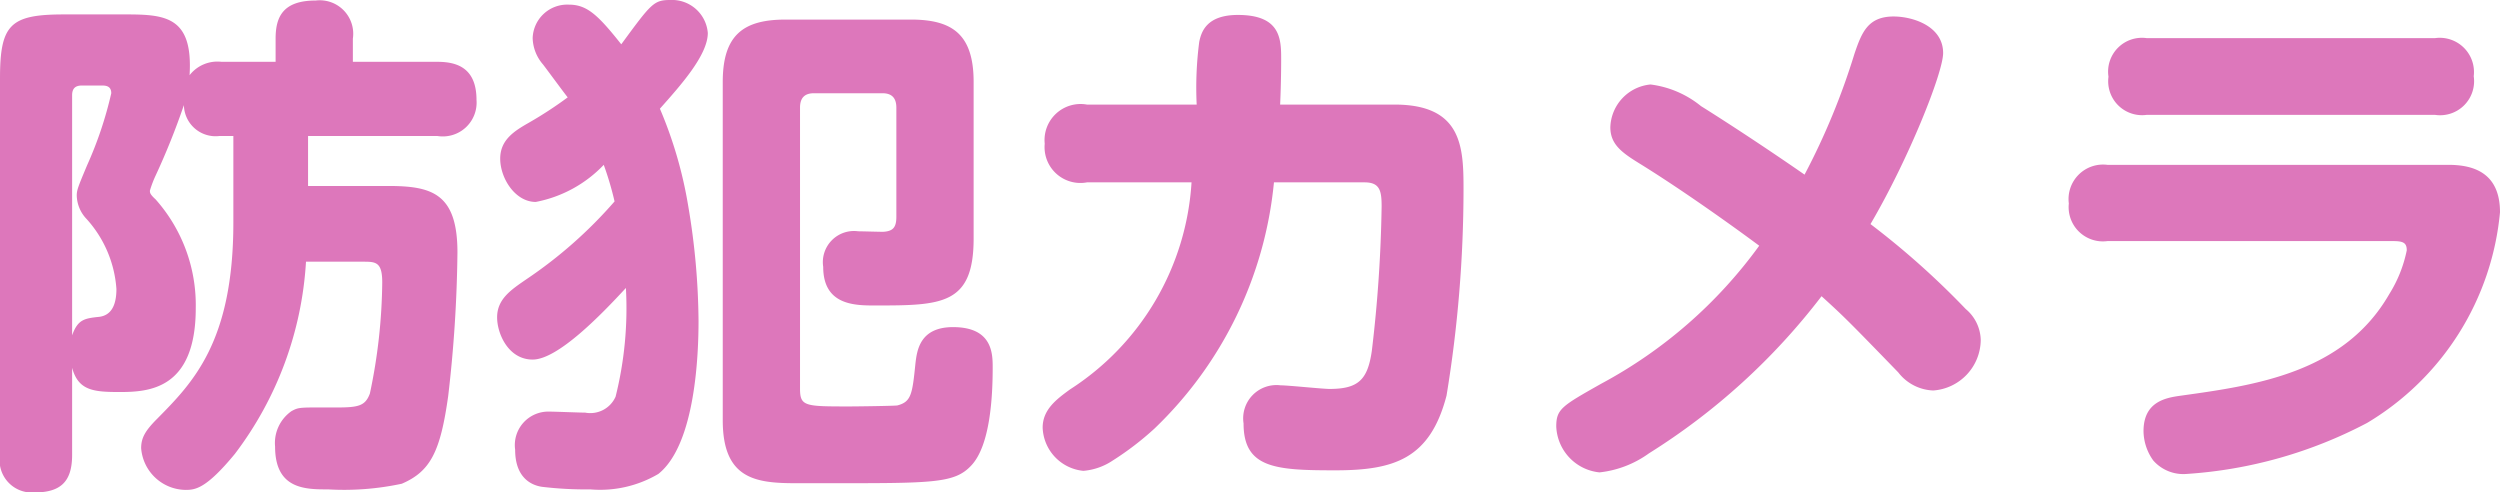 <svg xmlns="http://www.w3.org/2000/svg" width="97.06" height="19.12" viewBox="0 0 97.06 19.12"><defs><style>.a{fill:#d7b;}</style></defs><path class="a" d="M-39.92-11.88v3.36c0,4.64-1.58,6.22-2.96,7.62-.46.46-.62.74-.62,1.14a1.753,1.753,0,0,0,1.72,1.62c.38,0,.8-.04,1.92-1.4A13.665,13.665,0,0,0-37.1-7h2.2c.5,0,.76,0,.76.8a21.608,21.608,0,0,1-.48,4.32c-.18.48-.44.54-1.3.54-1.44,0-1.44-.02-1.74.14A1.509,1.509,0,0,0-38.3.18c0,1.66,1.18,1.66,2.06,1.66a10.676,10.676,0,0,0,2.86-.22c1.12-.48,1.5-1.26,1.8-3.4a52.081,52.081,0,0,0,.36-5.58c0-2.3-1-2.58-2.7-2.58h-3.1v-1.94H-32a1.313,1.313,0,0,0,1.52-1.4c0-1.26-.78-1.48-1.52-1.48h-3.28v-.9a1.3,1.3,0,0,0-1.44-1.48c-1.28,0-1.56.64-1.56,1.48v.9h-2.1a1.369,1.369,0,0,0-1.24.52c.14-2.26-.92-2.36-2.46-2.36H-46.5c-2.1,0-2.48.4-2.48,2.5V.5a1.254,1.254,0,0,0,1.32,1.46c1.02,0,1.48-.4,1.48-1.46V-2.88c.24.88.82.94,1.84.94,1.14,0,2.96-.1,2.96-3.26a6.174,6.174,0,0,0-1.56-4.22c-.22-.2-.22-.26-.22-.34a4.232,4.232,0,0,1,.22-.58,27.83,27.83,0,0,0,1.1-2.74,1.23,1.23,0,0,0,1.38,1.2Zm-5.12-1.96c.14,0,.38,0,.38.3a14.841,14.841,0,0,1-.94,2.8c-.36.86-.4.96-.4,1.18a1.362,1.362,0,0,0,.38.9,4.513,4.513,0,0,1,1.16,2.72q0,.99-.66,1.08c-.58.06-.84.1-1.06.72v-9.32c0-.24.1-.38.38-.38Zm20.36,7.86a14.164,14.164,0,0,1-.4,4.22,1.073,1.073,0,0,1-1.18.62c-.2,0-1.18-.04-1.4-.04A1.3,1.3,0,0,0-28.98.3c0,1.1.64,1.38,1.04,1.44a14.419,14.419,0,0,0,1.88.1,4.452,4.452,0,0,0,2.64-.6C-21.96.08-21.86-3.5-21.86-4.7a27.6,27.6,0,0,0-.4-4.46,16.408,16.408,0,0,0-1.1-3.78c.8-.9,1.86-2.08,1.86-2.94a1.394,1.394,0,0,0-1.46-1.28c-.64,0-.74.14-1.9,1.72-.92-1.16-1.34-1.54-2.04-1.54a1.343,1.343,0,0,0-1.4,1.3,1.624,1.624,0,0,0,.4,1.02c.14.18.8,1.08.96,1.28a15.342,15.342,0,0,1-1.5.98c-.56.32-1.12.66-1.12,1.4,0,.76.58,1.68,1.38,1.68a4.921,4.921,0,0,0,2.64-1.44,12.247,12.247,0,0,1,.42,1.42,17.409,17.409,0,0,1-3.42,3.02c-.58.4-1.14.76-1.14,1.48,0,.64.44,1.64,1.38,1.64C-27.32-3.2-25.62-4.96-24.68-5.98Zm6.2-10.42c-1.62,0-2.44.58-2.44,2.42V-.84c0,2.28,1.28,2.44,2.84,2.44H-17c4.24,0,5.08.02,5.74-.7.72-.78.82-2.64.82-3.78,0-.54,0-1.58-1.54-1.58-1.3,0-1.4.92-1.46,1.42-.12,1.18-.16,1.48-.7,1.62-.1.02-1.58.04-1.84.04-1.76,0-1.94,0-1.94-.7v-10.9c0-.38.18-.56.54-.56h2.66c.36,0,.54.18.54.56v4.24c0,.42-.14.56-.52.58-.14,0-.82-.02-.96-.02A1.209,1.209,0,0,0-17.02-6.8c0,1.5,1.24,1.5,2.02,1.5,2.58,0,3.82-.02,3.82-2.6v-6.08c0-1.88-.86-2.42-2.44-2.42Zm15.76,6.32A10.3,10.3,0,0,1-7.44-2.04c-.52.38-1.06.78-1.06,1.48A1.748,1.748,0,0,0-6.92,1.12,2.4,2.4,0,0,0-5.78.72,11.569,11.569,0,0,0-4.16-.52,15.256,15.256,0,0,0,.48-10.08H4c.6,0,.66.34.66.94a53.316,53.316,0,0,1-.38,5.6c-.16,1.12-.52,1.48-1.64,1.48-.28,0-1.6-.14-1.9-.14A1.293,1.293,0,0,0-.7-.72C-.7,1.02.54,1.1,2.86,1.1c2.28,0,3.68-.44,4.32-2.9a49.486,49.486,0,0,0,.66-8.02c0-1.64-.06-3.28-2.68-3.28H.72c.04-.88.04-1.64.04-1.74,0-.78,0-1.74-1.68-1.74-1.22,0-1.42.66-1.5,1.04a13.72,13.72,0,0,0-.1,2.44H-6.78a1.4,1.4,0,0,0-1.64,1.52,1.391,1.391,0,0,0,1.64,1.5ZM19.32-7.62a18.174,18.174,0,0,1-6.14,5.36c-1.52.86-1.74.98-1.74,1.66a1.867,1.867,0,0,0,1.68,1.78A4.015,4.015,0,0,0,15.04.44a25.371,25.371,0,0,0,6.7-6.1c.88.8,1.04.96,2.98,2.96a1.793,1.793,0,0,0,1.36.7,1.984,1.984,0,0,0,1.84-1.96,1.608,1.608,0,0,0-.58-1.2,31.542,31.542,0,0,0-3.7-3.3c1.48-2.52,2.82-5.88,2.82-6.64,0-1.06-1.2-1.42-1.92-1.42-1,0-1.24.62-1.52,1.44a27.023,27.023,0,0,1-1.94,4.7c-.66-.46-2.36-1.62-4.02-2.66a3.868,3.868,0,0,0-1.96-.84,1.721,1.721,0,0,0-1.56,1.66c0,.66.44.98,1.12,1.4C16.12-9.92,18-8.6,19.32-7.62Zm15.04-8.06a1.314,1.314,0,0,0-1.48,1.5,1.316,1.316,0,0,0,1.48,1.48h11.2a1.32,1.32,0,0,0,1.5-1.5,1.329,1.329,0,0,0-1.5-1.48ZM43.94-7.8c.4,0,.52.08.52.36a5.106,5.106,0,0,1-.68,1.7C42.02-2.68,38.58-2.2,35.7-1.8c-.58.08-1.46.22-1.46,1.38A1.982,1.982,0,0,0,34.62.72a1.558,1.558,0,0,0,1.3.52,17.457,17.457,0,0,0,7-1.98,10.676,10.676,0,0,0,5.16-8.18c0-1.54-1.04-1.84-2-1.84H32.84a1.34,1.34,0,0,0-1.5,1.5,1.33,1.33,0,0,0,1.5,1.46Z" transform="translate(48.98 17.16)"/></svg>